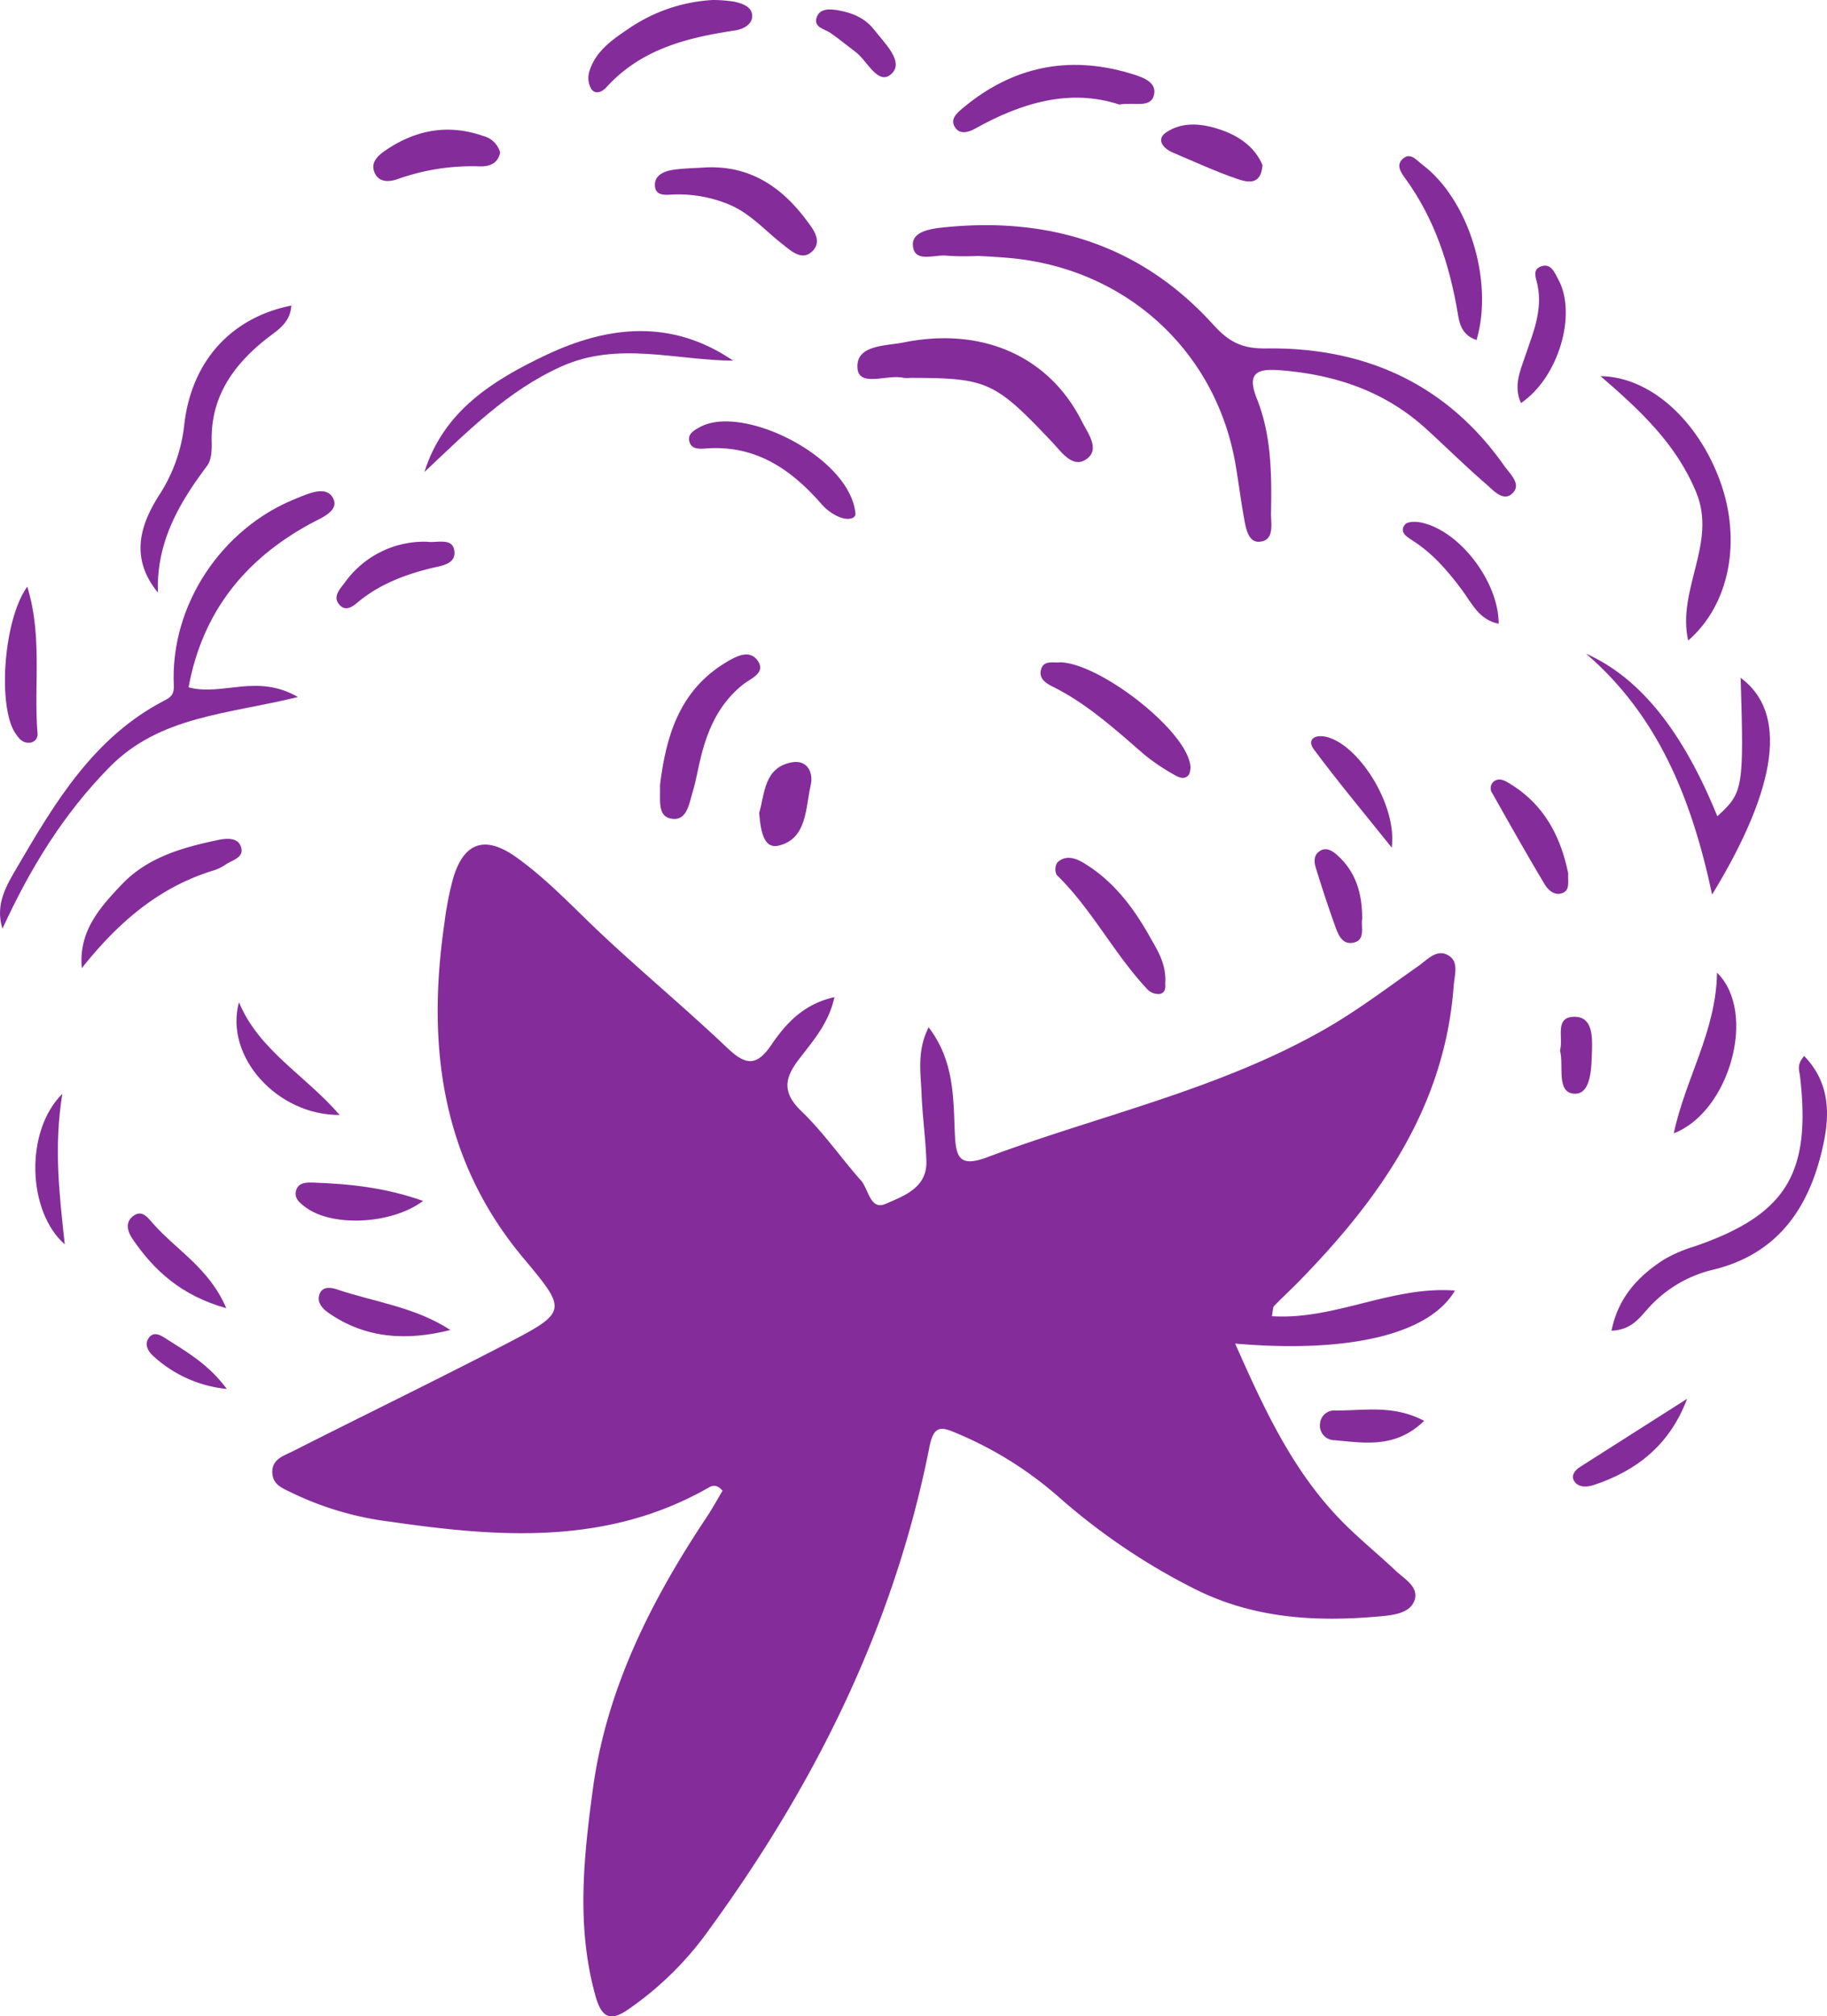 <svg id="Groupe_108" data-name="Groupe 108" xmlns="http://www.w3.org/2000/svg" xmlns:xlink="http://www.w3.org/1999/xlink" width="404.359" height="446.001" viewBox="0 0 404.359 446.001">
  <defs>
    <clipPath id="clip-path">
      <rect id="Rectangle_2" data-name="Rectangle 2" width="404.359" height="446.001" fill="#852c9b"/>
    </clipPath>
  </defs>
  <g id="Groupe_1" data-name="Groupe 1" clip-path="url(#clip-path)">
    <path id="Tracé_1" data-name="Tracé 1" d="M242.323,169.7c13.881.9,26.553-6.74,40.516-5.669-5.617,9.629-23.33,13.915-48.642,11.726,6.509,14.706,12.909,28.57,24.015,39.7,3.663,3.669,7.712,6.955,11.486,10.518,2,1.889,5.377,3.68,4.115,6.78-1.1,2.7-4.749,3.08-7.506,3.332-14.118,1.286-27.944.52-40.991-6.02a141.5,141.5,0,0,1-30.224-20.424,82.284,82.284,0,0,0-22.335-13.975c-3.377-1.44-5.217-2.14-6.215,2.906-7.932,40.2-25.907,75.867-50.091,108.611a72.041,72.041,0,0,1-16.221,15.6c-3.894,2.8-6.112,2.6-7.583-2.634C88.385,304.967,89.962,289.8,92,274.6c3-22.424,12.923-41.973,25.267-60.509,1.272-1.911,2.372-3.937,3.472-5.777-1.069-1.3-2.046-1.289-3.006-.74C95.325,220.4,71.4,218.665,47.211,215.154a69.481,69.481,0,0,1-21.541-6.272c-2.12-1.063-4.509-1.78-4.577-4.643-.069-2.972,2.6-3.68,4.566-4.674,15.506-7.858,31.15-15.449,46.591-23.433,14.286-7.383,14.221-7.569,4.429-19.267-18.212-21.758-21.424-47.057-17.5-74.029a71.857,71.857,0,0,1,1.914-9.906c2.36-8.052,7.037-9.692,13.966-4.766,7.006,4.98,12.826,11.326,19.078,17.181,9.095,8.512,18.678,16.5,27.718,25.07,3.909,3.7,6.366,4.149,9.64-.66,3.2-4.692,7.037-9.055,14.009-10.635-1.251,5.88-4.886,9.838-7.995,13.938-3.177,4.186-3.457,7.315.7,11.309,4.837,4.646,8.712,10.28,13.181,15.329,1.7,1.92,2.017,6.68,5.472,5.149,3.946-1.751,9.2-3.494,8.995-9.492-.169-4.912-.869-9.8-1.057-14.715-.183-4.737-1.089-9.623,1.557-14.843,5.7,7.466,5.452,15.626,5.8,23.515.229,5.186.971,7.543,7.137,5.24,24.978-9.329,51.345-14.952,74.8-28.364,7.24-4.14,13.832-9.172,20.635-13.926,1.971-1.38,4.154-4.032,6.835-2.251,2.18,1.446,1.169,4.3,1,6.569-1.94,26.753-16.269,47.036-34.236,65.406-1.809,1.852-3.72,3.6-5.517,5.46-.291.3-.223.946-.486,2.254" transform="translate(39.173 121.436)" fill="#852c9b"/>
    <path id="Tracé_2" data-name="Tracé 2" d="M85.147,24.238A60.123,60.123,0,0,1,78.4,24.2c-2.771-.414-7.446,1.8-7.686-2.36-.191-3.274,4.675-3.712,7.529-3.986,23.027-2.206,43.125,4.129,58.931,21.572,3.326,3.669,6.2,5.352,11.663,5.275,21.755-.309,39.922,7.723,52.763,25.973,1.257,1.786,3.869,4.049,1.84,6.043-2.06,2.023-4.275-.646-5.889-2.04-4.506-3.9-8.758-8.092-13.158-12.115-9.2-8.415-20.29-12.109-32.524-13.046-5.074-.389-7.289.643-5.012,6.343,3.229,8.078,3.272,16.729,3.117,25.293-.043,2.32.857,6.043-2.572,6.309-2.5.191-3.02-3.1-3.426-5.375-.68-3.817-1.174-7.669-1.817-11.495-4.217-25.15-24.078-43.456-49.785-45.871-3.1-.291-6.209-.414-7.232-.48" transform="translate(131.332 32.373)" fill="#852c9b"/>
    <path id="Tracé_3" data-name="Tracé 3" d="M41.733,81.41c7.48,2.009,15.1-3.129,24.21,2.143C50.445,87.37,35.427,87.73,24.306,99,13.989,109.457,6.623,121.552.54,134.8c-1.712-5.455.991-9.732,3.337-13.744,8.378-14.338,16.927-28.636,32.462-36.7,1.283-.666,2.234-1.194,2.132-3.409-.82-17.6,10.475-34.645,26.95-41.253,2.84-1.14,6.812-3.04,8.309-.1,1.463,2.874-2.8,4.4-5.146,5.683C54.125,53.189,44.8,64.809,41.733,81.41" transform="translate(0 70.623)" fill="#852c9b"/>
    <path id="Tracé_4" data-name="Tracé 4" d="M122.853,50.6c12.215,5.437,21.558,17.538,29.061,35.967,5.752-5.24,5.906-6.157,5.166-30.624,10.263,7.569,8.509,23.618-6.32,47.948-4.543-21.364-12.035-39.639-27.907-53.291" transform="translate(228.172 93.986)" fill="#852c9b"/>
    <path id="Tracé_5" data-name="Tracé 5" d="M78.115,34.948a7,7,0,0,1-1.549-.014c-3.523-.811-9.766,2.143-10.129-2.069-.454-5.263,6.2-4.943,10.269-5.76,17.361-3.489,32.153,3.083,39.379,17.458,1.309,2.6,4.117,6.18,1.034,8.355-3.057,2.157-5.529-1.571-7.575-3.729C96.813,35.751,95.2,34.974,78.115,34.948" transform="translate(123.352 48.633)" fill="#852c9b"/>
    <path id="Tracé_6" data-name="Tracé 6" d="M167.458,81.748c5.651,5.846,5.672,12.683,4.317,19.209-2.863,13.8-9.749,24.561-24.6,28.1a27.863,27.863,0,0,0-14.418,8.712c-1.872,2.057-3.575,4.537-7.932,4.755,1.454-7.318,5.814-11.943,11.369-15.606a31.317,31.317,0,0,1,7.106-3.083c20.141-6.969,25.753-16.009,23.241-37.625-.143-1.237-.8-2.5.912-4.457" transform="translate(231.844 151.829)" fill="#852c9b"/>
    <path id="Tracé_7" data-name="Tracé 7" d="M14.747,87.156c-6.166-7.5-4.057-14.749.143-21.387a35.47,35.47,0,0,0,5.663-15.675c1.589-14.255,10.532-23.821,23.7-26.438-.217,4.054-3.426,5.657-5.88,7.643-7.215,5.832-12,12.809-11.741,22.538.049,1.769-.043,3.977-1.014,5.269-6.235,8.28-11.281,16.958-10.875,28.05" transform="translate(20.218 43.936)" fill="#852c9b"/>
    <path id="Tracé_8" data-name="Tracé 8" d="M143.368,87.6c-2.52-11.372,6.443-21.51,1.772-32.8-4.44-10.729-12.355-18.075-21.161-25.678,10.94.117,21.541,9.726,26.464,23.238,4.766,13.092,2.137,27.276-7.075,35.239" transform="translate(230.264 54.084)" fill="#852c9b"/>
    <path id="Tracé_9" data-name="Tracé 9" d="M101.194,32.169c-12.683-.063-25.433-4.332-37.939,1.257C51.24,38.8,42.291,47.969,32.879,56.787c4.226-13.506,15.189-20.3,26.856-25.836,13.775-6.537,27.858-8.055,41.459,1.217" transform="translate(61.065 47.604)" fill="#852c9b"/>
    <path id="Tracé_10" data-name="Tracé 10" d="M110.613,13.794c-10.9-3.572-21.592-.44-31.879,5.306-1.32.734-3.186,1.389-4.3-.011-1.543-1.94.22-3.412,1.546-4.52C86.929,5.414,99.324,2.816,112.993,6.9c2.366.706,5.943,1.74,5.306,4.695-.669,3.114-4.363,1.62-7.686,2.2" transform="translate(137.124 9.33)" fill="#852c9b"/>
    <path id="Tracé_11" data-name="Tracé 11" d="M51.134,79.467C52.439,68.995,55.288,58.68,65.74,52.406c2.237-1.343,5.183-2.94,7-.383,1.923,2.709-1.514,3.937-3.14,5.209-5.192,4.069-7.752,9.589-9.332,15.726-.706,2.754-1.14,5.586-1.963,8.3-.789,2.614-1.277,6.509-4.932,5.675-2.852-.651-2.137-4.272-2.237-7.469" transform="translate(94.948 94.099)" fill="#852c9b"/>
    <path id="Tracé_12" data-name="Tracé 12" d="M6.389,93.534c-.754-8.1,3.954-13.369,8.818-18.481,5.8-6.1,13.541-8.22,21.421-9.878,1.746-.366,4.146-.54,4.892,1.289,1.08,2.649-1.837,3.109-3.357,4.2a9.787,9.787,0,0,1-2.783,1.312C23.3,75.716,14.318,83.565,6.389,93.534" transform="translate(11.718 120.611)" fill="#852c9b"/>
    <path id="Tracé_13" data-name="Tracé 13" d="M84.894,51.271c8.512.163,26.581,14,28.661,21.9a4.049,4.049,0,0,1-.071,2.872c-.911,1.363-2.363.683-3.432.034a46.176,46.176,0,0,1-6.38-4.3c-6.443-5.566-12.712-11.329-20.45-15.158-1.374-.68-2.917-1.686-2.574-3.474.486-2.52,2.755-1.654,4.246-1.869" transform="translate(149.697 95.225)" fill="#852c9b"/>
    <path id="Tracé_14" data-name="Tracé 14" d="M61.883,12.987c9.726-.489,16.786,4.189,22.332,11.6,1.477,1.972,3.634,4.6,1.423,6.863C83.3,33.839,80.8,31.382,78.9,29.9c-3.84-2.992-7.066-6.752-11.721-8.7a29.181,29.181,0,0,0-12.043-2.24c-1.68.034-4.2.571-4.4-1.854s2.094-3.34,4.215-3.629c2.289-.311,4.615-.34,6.926-.491" transform="translate(94.219 24.055)" fill="#852c9b"/>
    <path id="Tracé_15" data-name="Tracé 15" d="M73.15,0a32.409,32.409,0,0,1,4.666.363c1.771.383,3.943,1.089,4.02,3.08.08,2.02-2.106,3.043-3.806,3.294-10.666,1.6-20.838,4.146-28.481,12.595-.811.9-2.372,1.74-3.329.343a4.843,4.843,0,0,1-.5-3.6c1.254-4.563,4.952-7.16,8.592-9.612A36.542,36.542,0,0,1,73.15,0" transform="translate(84.643 -0.002)" fill="#852c9b"/>
    <path id="Tracé_16" data-name="Tracé 16" d="M125.49,52.748c-3.254-1.054-3.786-3.654-4.134-5.737-1.812-10.812-5.1-20.972-11.606-29.944-.88-1.211-2.077-2.814-.806-4.174,1.8-1.923,3.249.094,4.563,1.086,10.175,7.66,15.841,25.633,11.984,38.77" transform="translate(201.309 22.456)" fill="#852c9b"/>
    <path id="Tracé_17" data-name="Tracé 17" d="M90.206,53.031c.083.983-1.492,1.7-3.957.58A11.226,11.226,0,0,1,82.591,50.8C75.8,43.044,67.9,37.761,57.01,38.616c-1.452.114-3.386.186-3.623-1.909-.163-1.434,1.169-2.149,2.32-2.792,9.46-5.289,33.347,6.575,34.5,19.115" transform="translate(99.129 60.592)" fill="#852c9b"/>
    <path id="Tracé_18" data-name="Tracé 18" d="M106.087,93.836c-.1.657.389,2.3-1.2,2.683a3.425,3.425,0,0,1-2.717-.966c-7.42-7.875-12.321-17.761-20.121-25.361a2.808,2.808,0,0,1,.137-2.76c1.78-1.68,3.94-1.017,5.726.049,6.626,3.952,11.109,9.892,14.812,16.5,1.637,2.917,3.509,5.76,3.363,9.861" transform="translate(151.828 123.34)" fill="#852c9b"/>
    <path id="Tracé_19" data-name="Tracé 19" d="M129.651,110.834c2.586-12.195,9.375-22.544,9.569-35.536,9,8.812,2.74,30.83-9.569,35.536" transform="translate(240.798 139.849)" fill="#852c9b"/>
    <path id="Tracé_20" data-name="Tracé 20" d="M5.319,45.416C8.731,56.545,6.713,67.383,7.6,77.949a1.854,1.854,0,0,1-1.912,1.986c-1.474.063-2.26-1-3-2.089-3.92-5.8-2.7-25,2.632-32.43" transform="translate(0.716 84.35)" fill="#852c9b"/>
    <path id="Tracé_21" data-name="Tracé 21" d="M56.984,15.095c-.506,2.489-2.432,3.129-4.577,3.057A48.959,48.959,0,0,0,34.28,20.975c-1.9.669-4.332.826-5.2-1.749-.674-2,.846-3.432,2.317-4.457,6.726-4.68,14.021-6.08,21.887-3.326a5.179,5.179,0,0,1,3.7,3.652" transform="translate(53.709 18.647)" fill="#852c9b"/>
    <path id="Tracé_22" data-name="Tracé 22" d="M18.871,77.587c4.414,10.666,14.678,16.124,22.281,24.938-13.824.091-25.558-12.943-22.281-24.938" transform="translate(34.018 144.101)" fill="#852c9b"/>
    <path id="Tracé_23" data-name="Tracé 23" d="M132.62,81.131c-.12,1.86.48,3.743-1.391,4.374-1.694.574-3.092-.76-3.832-2-3.952-6.617-7.746-13.329-11.529-20.044a1.941,1.941,0,0,1,.383-2.763c1.28-.823,2.48-.026,3.546.626,7.572,4.626,11.2,11.769,12.823,19.81" transform="translate(214.462 112.078)" fill="#852c9b"/>
    <path id="Tracé_24" data-name="Tracé 24" d="M51.119,95.621c-7.169,5.295-20.2,5.712-25.961,1.434-1.257-.934-2.634-1.957-2.169-3.7.5-1.86,2.329-1.852,3.823-1.8,7.949.289,15.829,1.057,24.307,4.06" transform="translate(42.525 170.026)" fill="#852c9b"/>
    <path id="Tracé_25" data-name="Tracé 25" d="M118.306,50.963c-1.674-3.732-.217-7.015.92-10.355,1.743-5.112,3.937-10.158,2.743-15.8-.3-1.437-1.243-3.326.717-4.055,2.269-.846,3.034,1.309,3.872,2.834,4.215,7.658.086,21.752-8.252,27.373" transform="translate(218.318 38.196)" fill="#852c9b"/>
    <path id="Tracé_26" data-name="Tracé 26" d="M46.136,41.956c1.98.309,5.412-.926,5.955,1.729.683,3.323-2.929,3.58-5.326,4.18-5.583,1.4-10.838,3.394-15.426,7.017-1.274,1.006-3.029,2.88-4.689.937-1.474-1.726.189-3.432,1.24-4.815a21.594,21.594,0,0,1,18.247-9.049" transform="translate(48.412 77.875)" fill="#852c9b"/>
    <path id="Tracé_27" data-name="Tracé 27" d="M53.822,109.024c-9.558,2.406-18.689,1.98-26.987-3.8-1.24-.863-2.48-2.151-2.063-3.834.5-2.032,2.446-1.857,3.8-1.4,8.418,2.857,17.441,3.923,25.25,9.032" transform="translate(45.855 185.167)" fill="#852c9b"/>
    <path id="Tracé_28" data-name="Tracé 28" d="M112.38,18.612c-.329,4.657-3.463,3.783-5.643,3.04-4.817-1.643-9.458-3.814-14.161-5.792-2.254-.949-3.817-2.952-1.477-4.514,3.814-2.543,8.417-1.872,12.529-.374,3.88,1.411,7.177,3.869,8.752,7.64" transform="translate(167.042 17.907)" fill="#852c9b"/>
    <path id="Tracé_29" data-name="Tracé 29" d="M58.8,70.3c1.289-4.354,1.051-10.115,7.3-11.235,3.317-.591,4.766,2.232,4.117,5.043C69.05,69.2,69.427,76,63.093,77.511c-3.469.831-3.986-3.817-4.289-7.215" transform="translate(109.215 109.547)" fill="#852c9b"/>
    <path id="Tracé_30" data-name="Tracé 30" d="M119.4,81.64c-6.24-7.8-11.943-14.6-17.221-21.715-1.569-2.117.06-3.315,2.529-2.826,7.123,1.411,15.969,14.978,14.692,24.541" transform="translate(188.619 105.846)" fill="#852c9b"/>
    <path id="Tracé_31" data-name="Tracé 31" d="M129.884,62.932c-4.372-.831-5.986-4.606-8.215-7.586-3.114-4.169-6.46-8.035-10.912-10.852-1.237-.783-2.96-1.857-1.594-3.529.554-.677,2.426-.654,3.583-.411,8.486,1.794,17.115,13.052,17.138,22.378" transform="translate(201.815 75.032)" fill="#852c9b"/>
    <path id="Tracé_32" data-name="Tracé 32" d="M147.113,108.287c-3.792,10.115-11.1,15.918-20.652,19.069-1.471.483-3.3.626-4.286-.777-.854-1.214.04-2.449,1.214-3.2q11.85-7.565,23.724-15.095" transform="translate(226.284 201.119)" fill="#852c9b"/>
    <path id="Tracé_33" data-name="Tracé 33" d="M31.687,114.881c-9.78-2.729-15.929-8.206-20.781-15.372-1.017-1.5-1.669-3.554.1-4.954,2.04-1.614,3.357.346,4.48,1.617,5.16,5.849,12.458,9.875,16.2,18.709" transform="translate(18.389 174.481)" fill="#852c9b"/>
    <path id="Tracé_34" data-name="Tracé 34" d="M8.712,84.674c-1.909,11.915-.651,22.292.543,33.3-8.212-7.16-8.966-24.9-.543-33.3" transform="translate(5.08 157.263)" fill="#852c9b"/>
    <path id="Tracé_35" data-name="Tracé 35" d="M125.312,111.627c-6.383,6.186-13.241,4.849-19.858,4.28a3.234,3.234,0,0,1-3.183-3.7,3.135,3.135,0,0,1,3.189-2.88c6.346.106,12.892-1.377,19.852,2.3" transform="translate(189.889 202.659)" fill="#852c9b"/>
    <path id="Tracé_36" data-name="Tracé 36" d="M112.359,81.16c-.306,1.666.749,4.483-1.646,5.18-2.9.846-3.757-1.977-4.52-4.1-1.466-4.095-2.817-8.232-4.1-12.386-.371-1.206-.5-2.649.666-3.554,1.56-1.214,3.023-.2,4.115.777,4.094,3.669,5.517,8.483,5.489,14.086" transform="translate(189.121 122.098)" fill="#852c9b"/>
    <path id="Tracé_37" data-name="Tracé 37" d="M68.1.917c3.137.54,5.963,1.723,7.958,4.289,2.306,2.969,6.675,7.066,3.9,9.718-3,2.86-5.363-2.832-8-4.795-1.84-1.374-3.614-2.843-5.492-4.16-1.371-.963-3.94-1.231-3.083-3.572C64.088.471,66.262.6,68.1.917" transform="translate(117.401 1.361)" fill="#852c9b"/>
    <path id="Tracé_38" data-name="Tracé 38" d="M120.838,86.192c.811-2.932-1.371-7.583,3.369-7.475,3.826.089,3.794,4.409,3.709,7.369-.111,3.732-.117,9.812-3.889,9.64-4.123-.186-2.286-6.275-3.189-9.535" transform="translate(224.43 146.196)" fill="#852c9b"/>
    <path id="Tracé_39" data-name="Tracé 39" d="M29.1,115.4a28.007,28.007,0,0,1-16.044-7.075c-1.223-1.023-2.266-2.537-1.329-4.057,1.117-1.806,2.794-.723,4.037.083,4.469,2.892,9.2,5.495,13.335,11.049" transform="translate(21.101 191.827)" fill="#852c9b"/>
  </g>
</svg>
